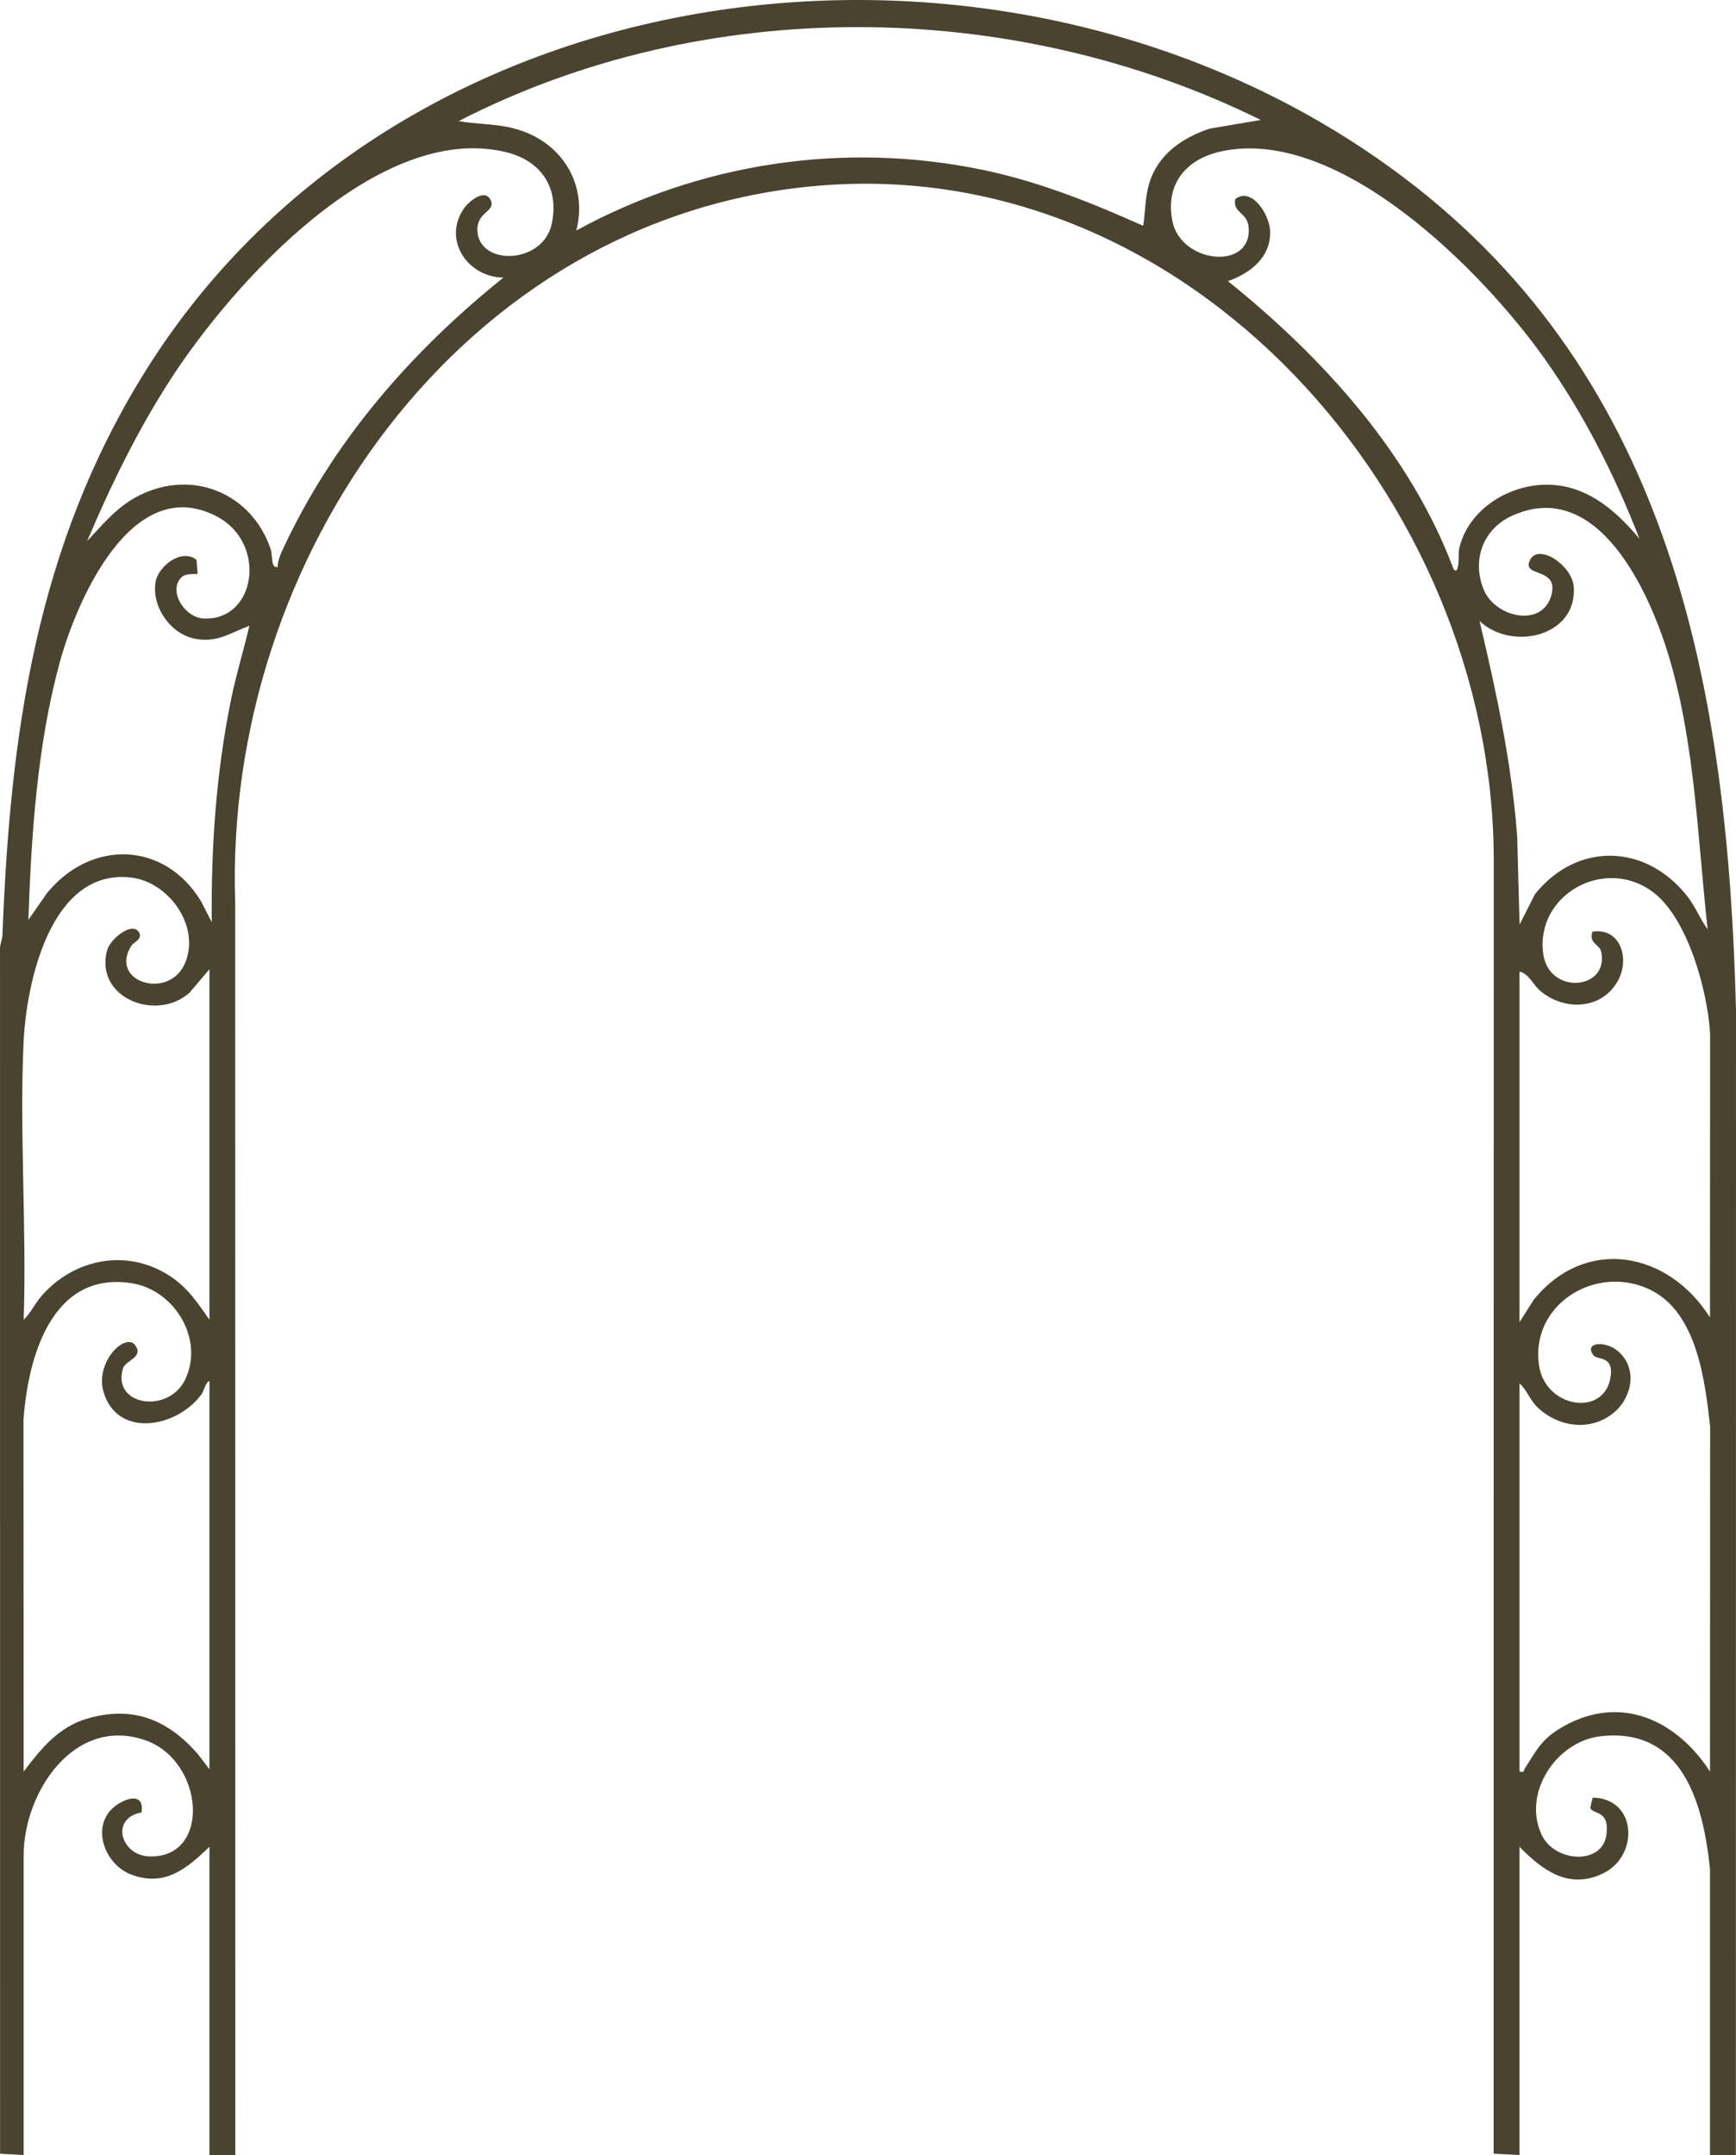 <svg width="328" height="407" viewBox="0 0 328 407" fill="none" xmlns="http://www.w3.org/2000/svg">
<path d="M4.466 406.995L0.014 406.741L0.003 179.257C-0.044 178.353 0.426 177.481 0.463 176.603C1.918 138.362 6.899 103.112 27.389 70.227C76.793 -9.049 192.865 -21.119 265.281 33.571C315.933 71.823 326.477 130.521 328 190.804L327.979 406.995H323.088V353.013C321.819 340.636 317.932 326.155 302.423 327.899C294.052 328.841 287.538 338.659 291.308 346.568C293.772 351.734 302.862 352.352 303.544 346.346C304.078 341.651 300.852 342.767 300.466 341.382L300.921 339.494C309.297 339.621 309.725 350.428 302.962 353.759C296.479 356.957 291.488 353.262 287.099 348.784V406.989L282.202 406.736L282.229 161.926C281.917 94.457 224.883 29.024 154.449 35.088C87.21 40.878 42.248 105.581 44.442 170.365L44.463 406.995H39.572V348.784C35.236 352.929 31.127 356.408 24.787 354.018C19.637 352.072 17.025 344.623 21.826 341.038C23.91 339.484 27.331 338.505 26.733 342.296C20.742 343.375 22.841 350.449 28.24 350.597C40.006 350.92 38.567 332.536 27.489 328.666C13.995 323.95 4.472 338.574 4.472 350.349V407L4.466 406.995ZM238.208 22.653C191.427 -0.446 133.235 -1.076 86.67 22.87C90.049 23.473 93.544 23.367 96.897 24.202C105.78 26.412 111.179 34.417 108.895 43.532C132.32 30.721 159.61 26.624 185.854 32.117C196.345 34.311 206.259 38.292 215.989 42.644C216.438 39.9 216.317 37.378 217.126 34.665C218.754 29.204 223.355 26.021 228.531 24.303L238.208 22.653ZM95.12 52.419C88.405 52.383 83.561 45.33 87.643 39.382C88.516 38.107 91.572 35.501 92.688 37.753C93.804 40.005 89.933 39.937 90.208 43.743C90.684 50.252 102.618 49.95 104.258 42.221C105.717 35.331 102.121 30.277 95.506 28.707C71.415 22.986 43.987 53.493 32.28 71.559C26.03 81.208 20.948 91.602 16.47 102.182C19.568 98.888 22.149 95.652 26.294 93.574C36.373 88.52 47.556 93.125 51.147 103.72C51.575 104.979 51.126 107.379 52.458 107.072C52.495 106.026 52.839 105.042 53.273 104.101C62.722 83.555 77.591 66.483 95.126 52.419H95.12ZM309.752 101.738C305.146 89.842 299.271 78.252 291.9 67.831C280.198 51.288 253.236 23.991 230.985 28.532C224.227 29.912 220.076 34.65 221.52 41.782C223.117 49.654 236.103 51.129 235.95 43.363C235.881 39.894 232.925 40.497 233.375 37.6C236.484 35.226 239.752 40.434 239.958 43.379C240.307 48.449 236.32 51.6 232 53.091C249.931 67.504 266.487 85.707 274.657 107.522C275.825 108.791 275.545 104.35 275.646 103.853C277.1 96.821 284.016 92.11 290.927 91.587C298.954 90.978 304.961 95.948 309.752 101.748V101.738ZM34.353 108.965C31.651 111.487 34.834 116.647 38.493 116.811C48.392 117.261 50.571 102.526 40.915 97.508C24.93 89.207 14.466 113.433 11.261 125.191C7.031 140.714 5.915 157.681 5.36 173.717L8.919 168.62C17.263 158.474 31.096 158.881 37.98 170.201L40.011 174.161C39.858 159.996 40.852 145.742 43.707 131.869C44.659 127.259 46.044 122.754 47.123 118.181C43.459 119.534 41.047 121.432 36.88 120.639C32.211 119.751 28.663 114.633 29.377 109.986C29.848 106.924 34.337 103.467 37.129 105.735L37.34 108.399C36.447 108.431 35.035 108.32 34.348 108.965H34.353ZM322.643 175.498C320.74 158.421 320.28 140.498 315.315 123.959C311.666 111.815 301.868 90.027 285.661 97.418C280.188 99.914 278.036 105.809 280.346 111.381C282.525 116.632 291.403 118.641 293.111 112.418C294.613 106.956 287.353 109.156 289.092 105.735C290.71 102.541 297.061 106.776 297.347 110.832C298.008 120.169 285.708 123.055 279.553 117.292C282.726 130.701 285.624 144.156 286.655 157.956L287.109 174.61L290.023 168.863C298.039 158.902 311.016 159.33 318.842 169.318C320.38 171.284 321.195 173.569 322.654 175.504L322.643 175.498ZM39.572 249.254V183.048L35.797 187.489C29.552 193.036 17.85 188.489 20.229 179.479C20.779 177.391 24.851 174.028 26.199 175.979C27.109 177.296 25.205 178.026 24.898 178.491C20.398 185.338 31.704 188.954 34.861 182.112C38.054 175.192 32.01 166.521 24.687 165.717C9.511 164.046 4.953 185.65 4.445 197.022C3.673 214.216 5.059 232.002 4.472 249.254C5.788 247.995 6.576 246.213 7.792 244.807C13.36 238.373 22.297 235.988 30.102 239.843C34.67 242.1 36.785 245.204 39.572 249.254ZM287.094 183.492V249.698L289.769 245.489C299.578 233.366 315.209 236.311 323.082 248.809L323.109 195.246C322.654 187.252 318.905 173.315 312.2 168.387C303.126 161.72 290.071 168.974 291.578 180.125C292.641 187.976 303.999 186.998 302.545 179.802C302.233 178.258 300.16 178.279 300.868 175.942C306.114 175.149 307.954 180.928 305.77 185.063C302.825 190.641 295.787 191.027 291.133 187.23C289.579 185.962 288.944 183.915 287.094 183.492ZM39.572 334.122V260.806C38.721 261.213 38.62 262.604 37.986 263.444C33.2 269.768 22.064 271.571 19.552 262.831C17.918 257.153 23.793 251.474 25.596 254.118C27.151 256.391 23.693 256.872 23.222 258.458C21.123 265.517 31.889 267.098 35.014 260.478C38.61 252.87 32.962 243.628 24.925 242.349C9.775 239.943 5.286 256.322 4.44 268.123L4.466 334.572C7.718 330.289 11.034 326.171 16.459 324.574C25.03 322.057 31.635 324.701 37.356 331.23L39.567 334.128L39.572 334.122ZM287.094 261.25V334.566C288.141 334.783 287.807 334.434 288.093 333.995C290.499 330.242 291.361 328.27 295.575 325.938C306.426 319.942 316.869 324.976 323.088 334.566L323.114 269.45C322.146 260.695 320.624 247.789 311.708 243.533C301.566 238.69 289.14 246.293 290.774 257.803C291.911 265.839 302.835 267.637 304.242 260.378C305.114 255.899 301.804 256.915 301.064 255.952C299.203 253.52 303.28 253.066 305.775 255.239C309.44 258.427 308.388 263.941 304.882 266.812C300.577 270.344 294.634 269.583 290.642 265.924C289.066 264.48 288.59 262.619 287.094 261.25Z" fill="#4A4330"/>
</svg>

